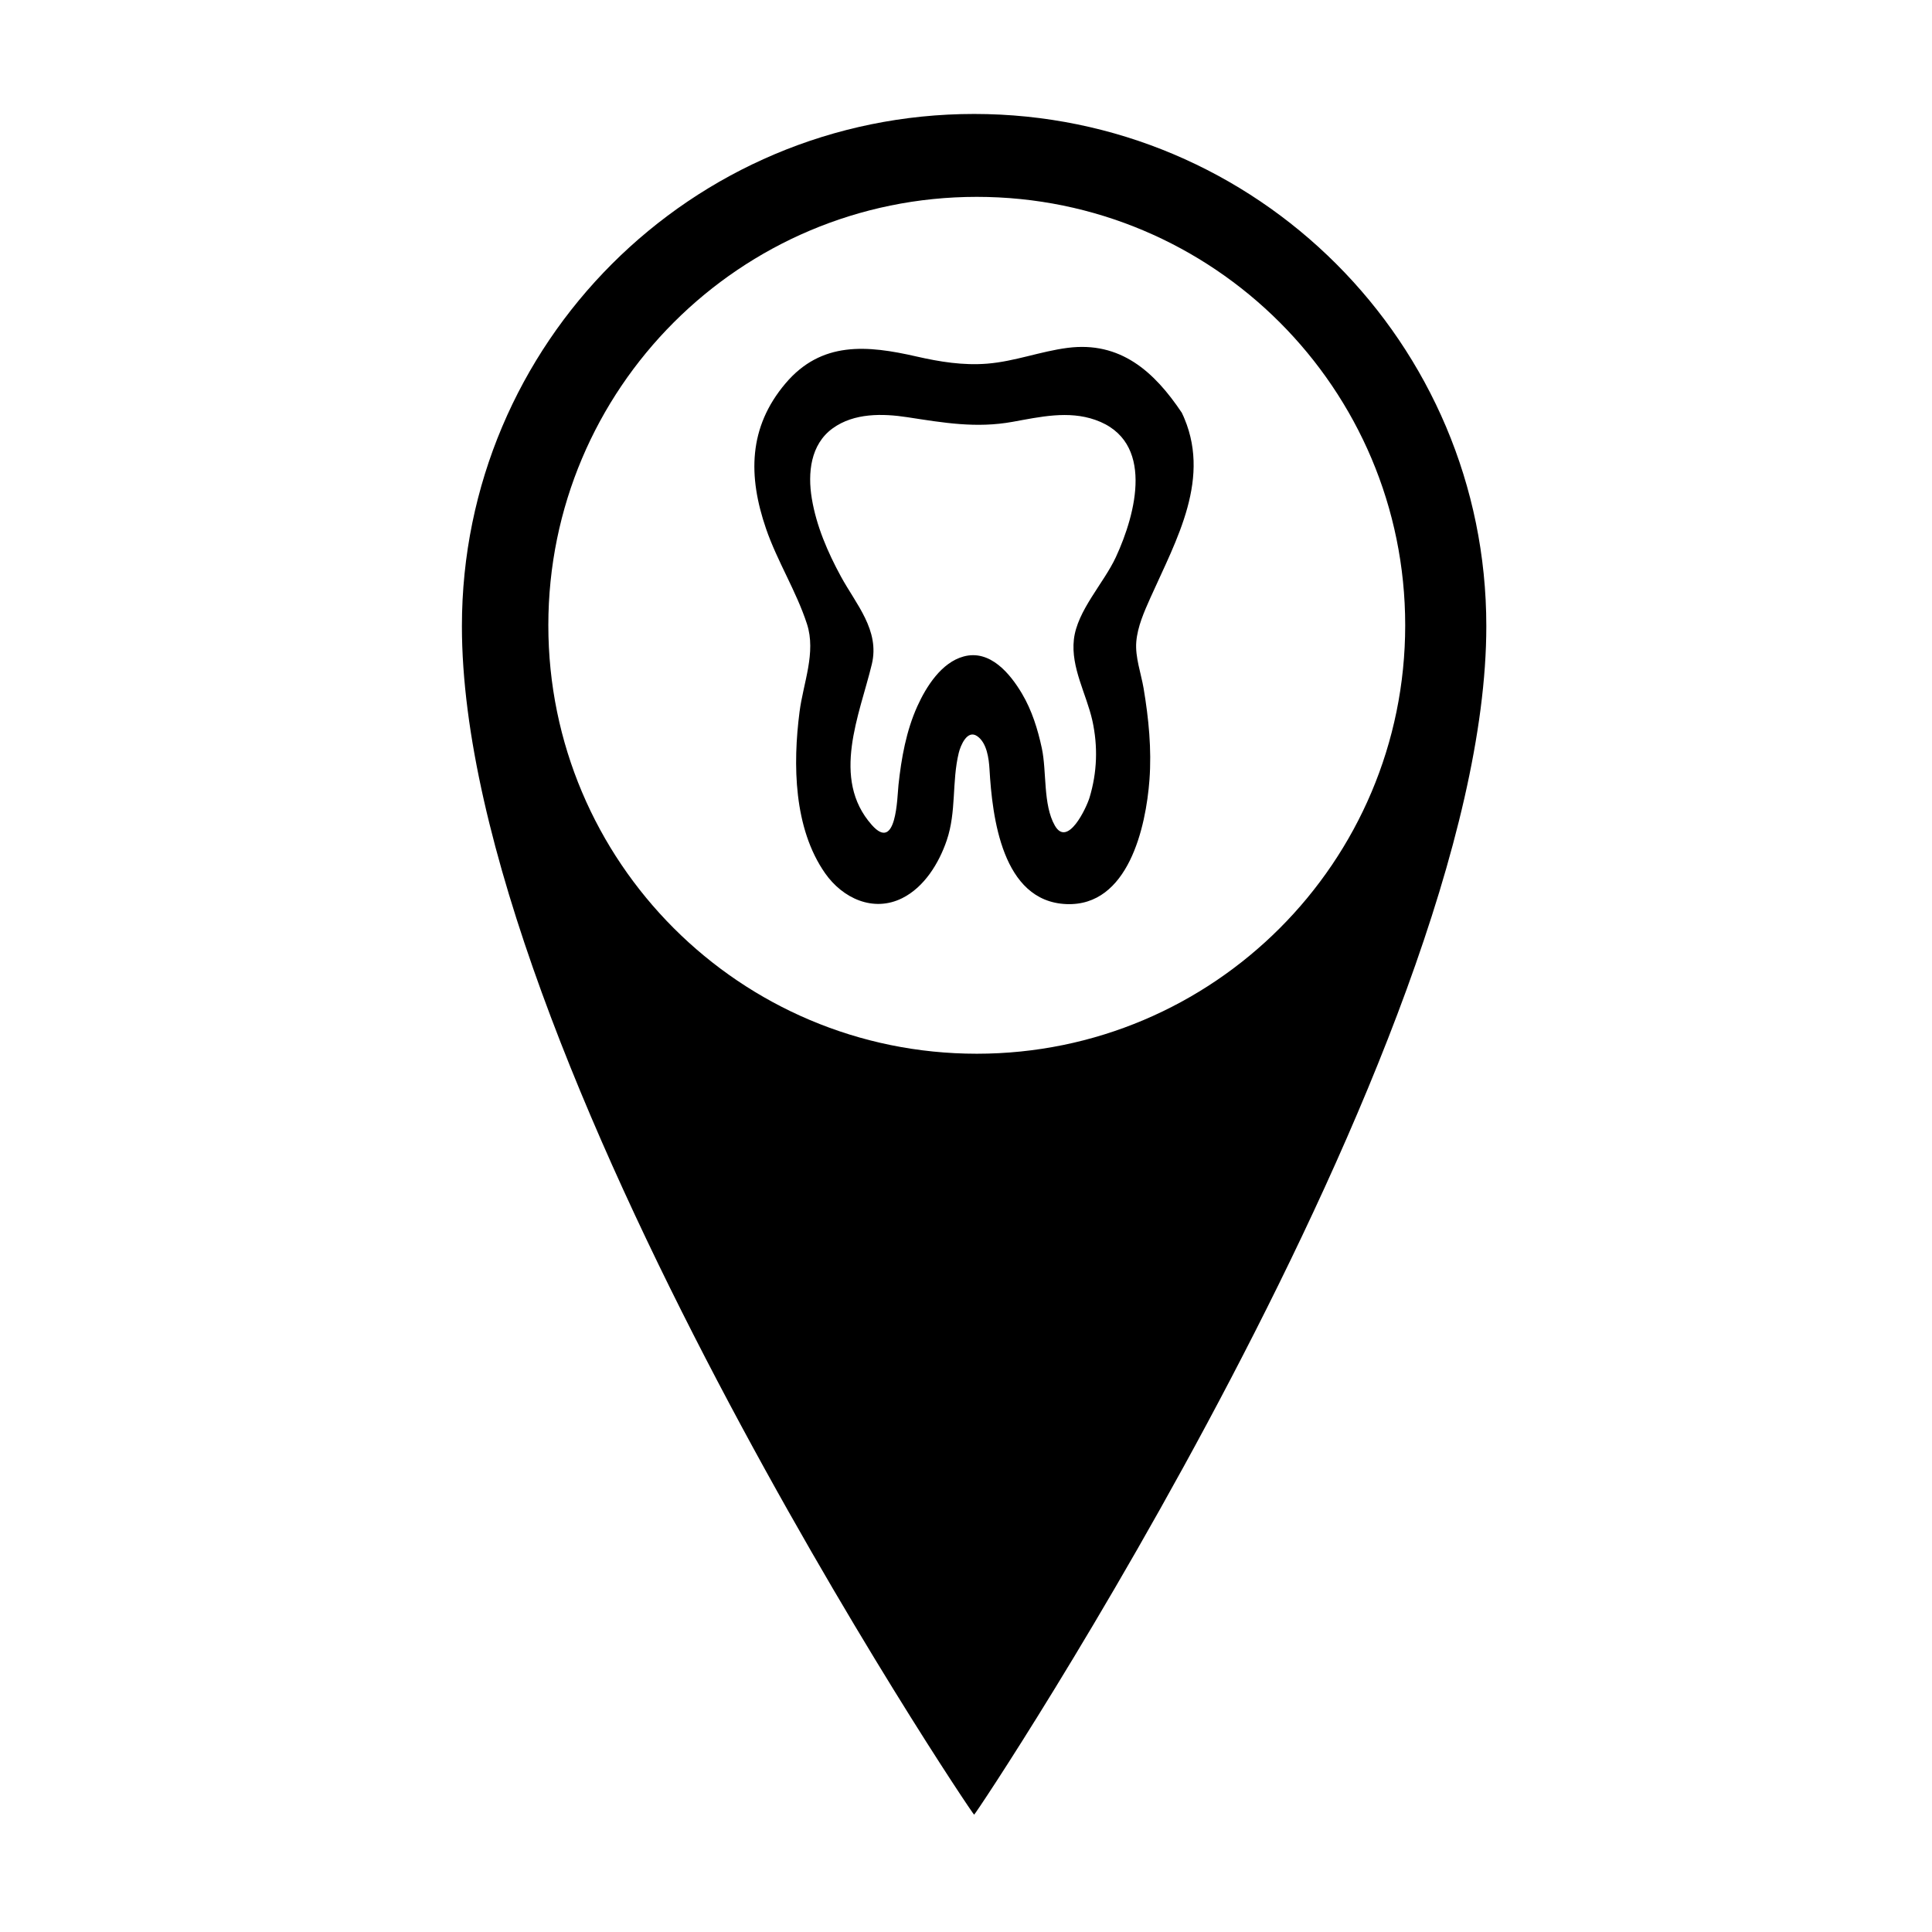 <?xml version="1.0" encoding="UTF-8"?>
<!-- Uploaded to: SVG Repo, www.svgrepo.com, Generator: SVG Repo Mixer Tools -->
<svg fill="#000000" width="800px" height="800px" version="1.1" viewBox="144 144 512 512" xmlns="http://www.w3.org/2000/svg">
 <g>
  <path d="m402.15 174.2c-74.969 0-135.74 60.773-135.74 135.74 0 113.36 135.26 314.99 135.74 314.97 0.578-0.023 135.74-203.41 135.74-314.97 0-74.969-60.77-135.74-135.74-135.74zm0.703 249.05c-62.707 0-113.54-50.832-113.54-113.54 0-62.707 50.832-113.54 113.54-113.54 62.707 0 113.54 50.832 113.54 113.54 0 62.703-50.828 113.54-113.54 113.54z"/>
  <path d="m457.19 253.38c8.18 17.055-1.438 33.629-8.355 49.113-1.617 3.621-3.379 7.59-3.707 11.586-0.336 4.062 1.27 8.383 1.945 12.367 1.336 7.965 2.148 16.121 1.547 24.199-0.926 12.469-5.586 33.633-22.047 32.949-17.039-0.715-19.613-23.141-20.344-35.727-0.164-2.824-0.695-7.043-3.289-8.797-2.633-1.785-4.394 2.543-4.856 4.438-1.871 7.648-0.582 15.551-3.191 23.199-2.047 6.016-5.922 12.379-11.785 15.309-7.711 3.852-15.82 0.004-20.434-6.578-8.371-11.941-8.586-28.914-6.785-42.809 0.984-7.648 4.438-15.684 1.961-23.285-2.824-8.688-7.875-16.594-10.852-25.266-4.766-13.891-4.699-26.805 5.156-38.461 9.547-11.289 21.703-10.125 34.727-7.144 6.203 1.414 12.398 2.414 18.777 1.895 7.269-0.59 14.074-3.254 21.25-4.18 13.996-1.809 22.992 6.285 30.281 17.191 2.012 4.199-1.352-2.016 0 0zm-23.688 81.645c-1.586-7.117-5.746-14.086-4.914-21.543 0.855-7.66 7.922-14.922 11.129-21.84 5.34-11.543 10.406-30.816-5.461-36.371-7.18-2.516-14.652-0.789-21.863 0.512-9.707 1.762-18.332 0.254-27.902-1.215-6.594-1.012-14.133-1.16-19.801 2.93-5.934 4.281-6.66 11.902-5.555 18.598 1.207 7.285 4.199 14.211 7.703 20.66 4.004 7.363 10.367 14.266 8.203 23.273-3.207 13.363-10.926 30.281-0.008 42.594 6.566 7.414 6.723-7.312 7.074-10.605 0.758-7.082 2.047-14.324 5-20.859 2.363-5.219 6.379-11.59 12.277-13.188 7-1.895 12.32 4.555 15.465 9.871 2.617 4.414 4.168 9.418 5.242 14.414 1.34 6.238 0.281 14.973 3.449 20.52 3.402 5.953 8.375-4.703 9.195-7.391 2.027-6.691 2.254-13.535 0.766-20.359-0.672-3.023 1.172 5.375 0 0z"/>
 </g>
</svg>